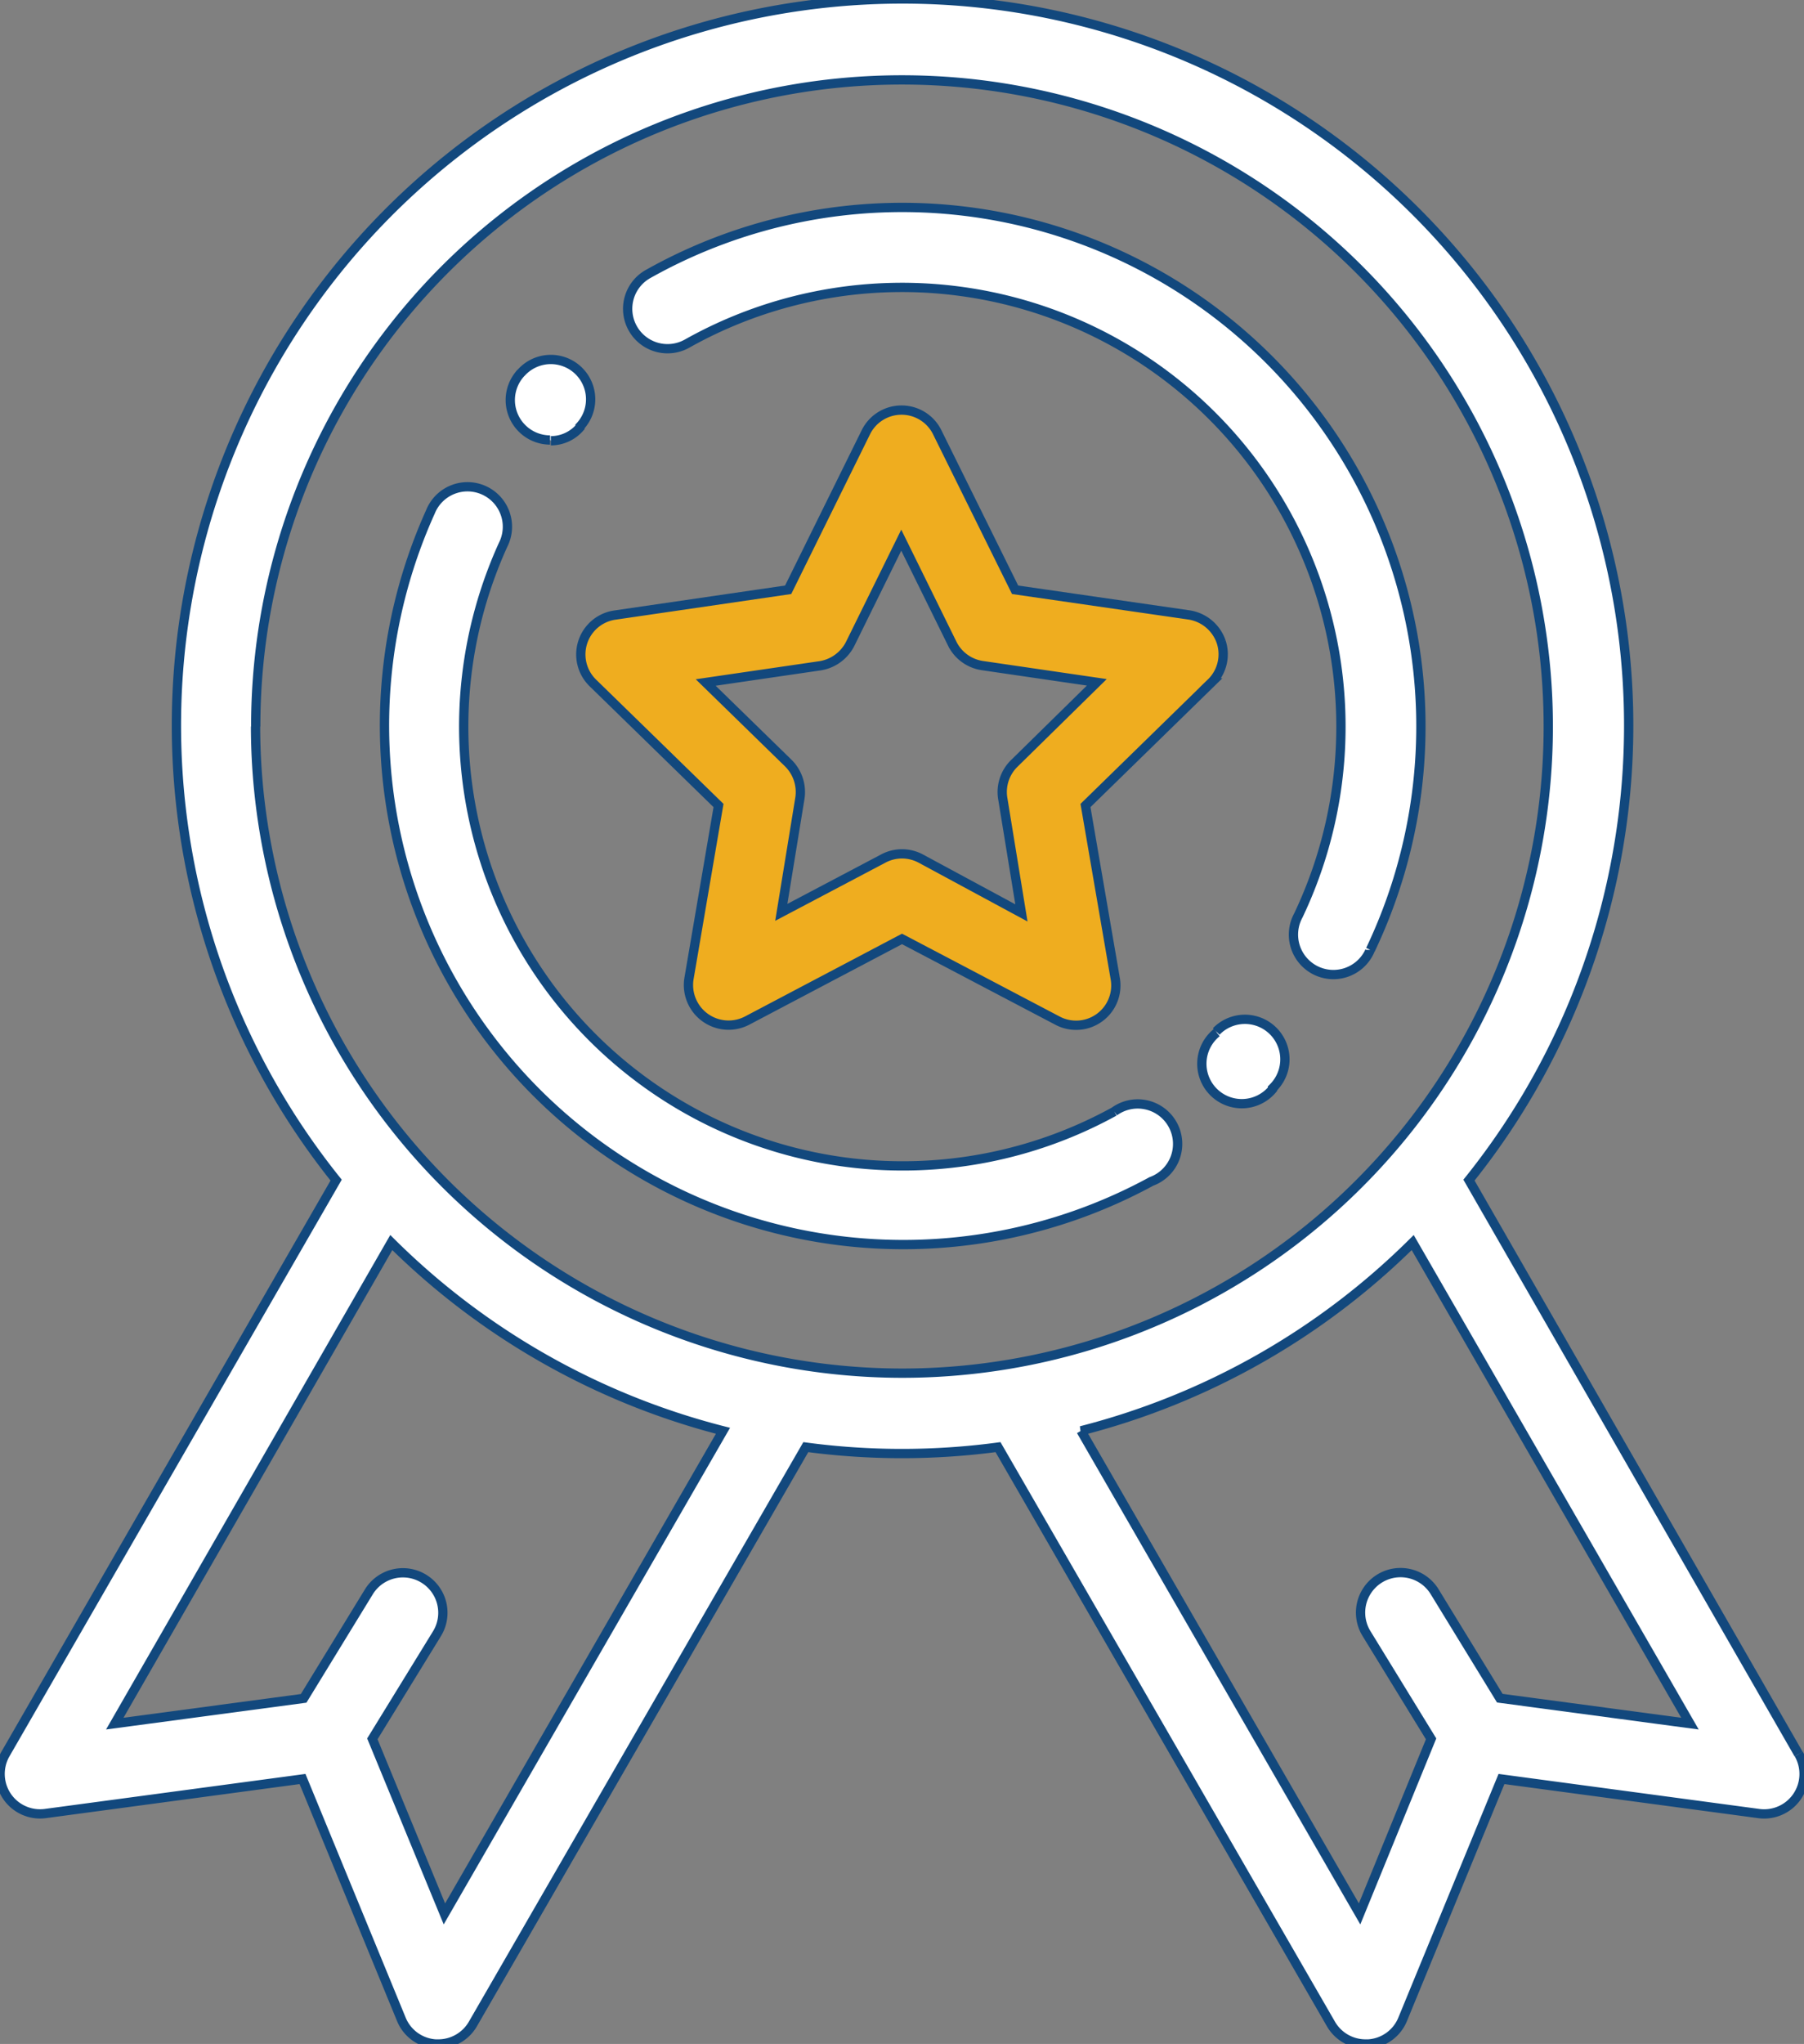 <svg data-name="Layer 1" xmlns="http://www.w3.org/2000/svg" xmlns:xlink="http://www.w3.org/1999/xlink" width="97.14" height="110" viewBox="0 0 97.14 110">
  <rect x="0" y="0" width="97.14" height="110" fill="#808080" stroke="none"/>
  <defs>
    <clipPath id="clip-path">
      <rect width="97.14" height="110" style="fill: none"/>
    </clipPath>
  </defs>
  <g style="clip-path: url(#clip-path)">
    <g id="Group_18868" data-name="Group 18868">
      <path id="Path_21410" data-name="Path 21410" d="M65.76,34.55A2.18,2.18,0,0,0,64,33.09l-9.34-1.35-4.19-8.47a2.14,2.14,0,0,0-1.92-1.2h0a2.14,2.14,0,0,0-1.93,1.2l-4.18,8.47L33.12,33.1a2.14,2.14,0,0,0-1.19,3.66l6.76,6.59L37.1,52.66a2.16,2.16,0,0,0,3.12,2.27l8.35-4.4,8.36,4.39a2.14,2.14,0,0,0,3.12-2.27l-1.6-9.3,6.76-6.6a2.14,2.14,0,0,0,.55-2.2M54.64,41.06A2.15,2.15,0,0,0,54,43l1,6.13L49.57,46.2a2.14,2.14,0,0,0-2,0l-5.5,2.9,1-6.13a2.19,2.19,0,0,0-.62-1.9L38,36.73l6.16-.9a2.2,2.2,0,0,0,1.62-1.18l2.75-5.58,2.75,5.58a2.16,2.16,0,0,0,1.62,1.17l6.16.9Z" style="fill: #efad1f;stroke: #12487d;stroke-width: 0.5px"/>
      <path id="Path_21411" data-name="Path 21411" d="M96.85,94.4,79.1,63.51a39.1,39.1,0,1,0-61,0L.29,94.4a2.15,2.15,0,0,0,2.14,3.2l13.86-1.86,5.32,12.93A2.14,2.14,0,0,0,23.46,110h.14a2.15,2.15,0,0,0,1.86-1.07L43.39,77.88v0a39,39,0,0,0,10.35,0v0l17.93,31.05A2.15,2.15,0,0,0,73.54,110h.14a2.14,2.14,0,0,0,1.85-1.33l5.32-12.93L94.71,97.6a2.15,2.15,0,0,0,2.15-3.2M23.93,103l-3.88-9.42,3.48-5.66a2.15,2.15,0,1,0-3.67-2.25h0L16.35,91.4,6.18,92.76,21.07,66.87A39.09,39.09,0,0,0,38.93,77ZM13.77,39.1A34.8,34.8,0,1,1,48.56,73.9h0a34.85,34.85,0,0,1-34.8-34.8m67,52.29-3.51-5.73a2.15,2.15,0,0,0-3.67,2.25l3.48,5.67L73.21,103l-15-26A39.09,39.09,0,0,0,76.07,66.87L91,92.76Z" style="fill: #fff;stroke: #12487d;stroke-width: 0.5px"/>
      <path id="Path_21412" data-name="Path 21412" d="M73.79,51.12a27.93,27.93,0,0,0-38.9-36.37A2.14,2.14,0,1,0,37,18.49,23.64,23.64,0,0,1,69.91,49.27a2.15,2.15,0,1,0,3.84,1.93l0-.08" style="fill: #fff;stroke: #12487d;stroke-width: 0.5px"/>
      <path id="Path_21413" data-name="Path 21413" d="M65.52,55.57l0,0a2.15,2.15,0,1,0,3,3.05l0-.05.06-.06a2.15,2.15,0,0,0-3.09-3" style="fill: #fff;stroke: #12487d;stroke-width: 0.5px"/>
      <path id="Path_21414" data-name="Path 21414" d="M60,59.82a23.64,23.64,0,0,1-32.91-30.5,2.15,2.15,0,1,0-3.91-1.78h0A27.94,27.94,0,0,0,62,63.58,2.15,2.15,0,1,0,60,59.82" style="fill: #fff;stroke: #12487d;stroke-width: 0.5px"/>
      <path id="Path_21415" data-name="Path 21415" d="M29.66,23.72A2.07,2.07,0,0,0,31.23,23l0-.05a2.14,2.14,0,0,0-3.14-2.92l-.05.05a2.15,2.15,0,0,0,1.58,3.6" style="fill: #fff;stroke: #12487d;stroke-width: 0.5px"/>
    </g>
  </g>
</svg>
